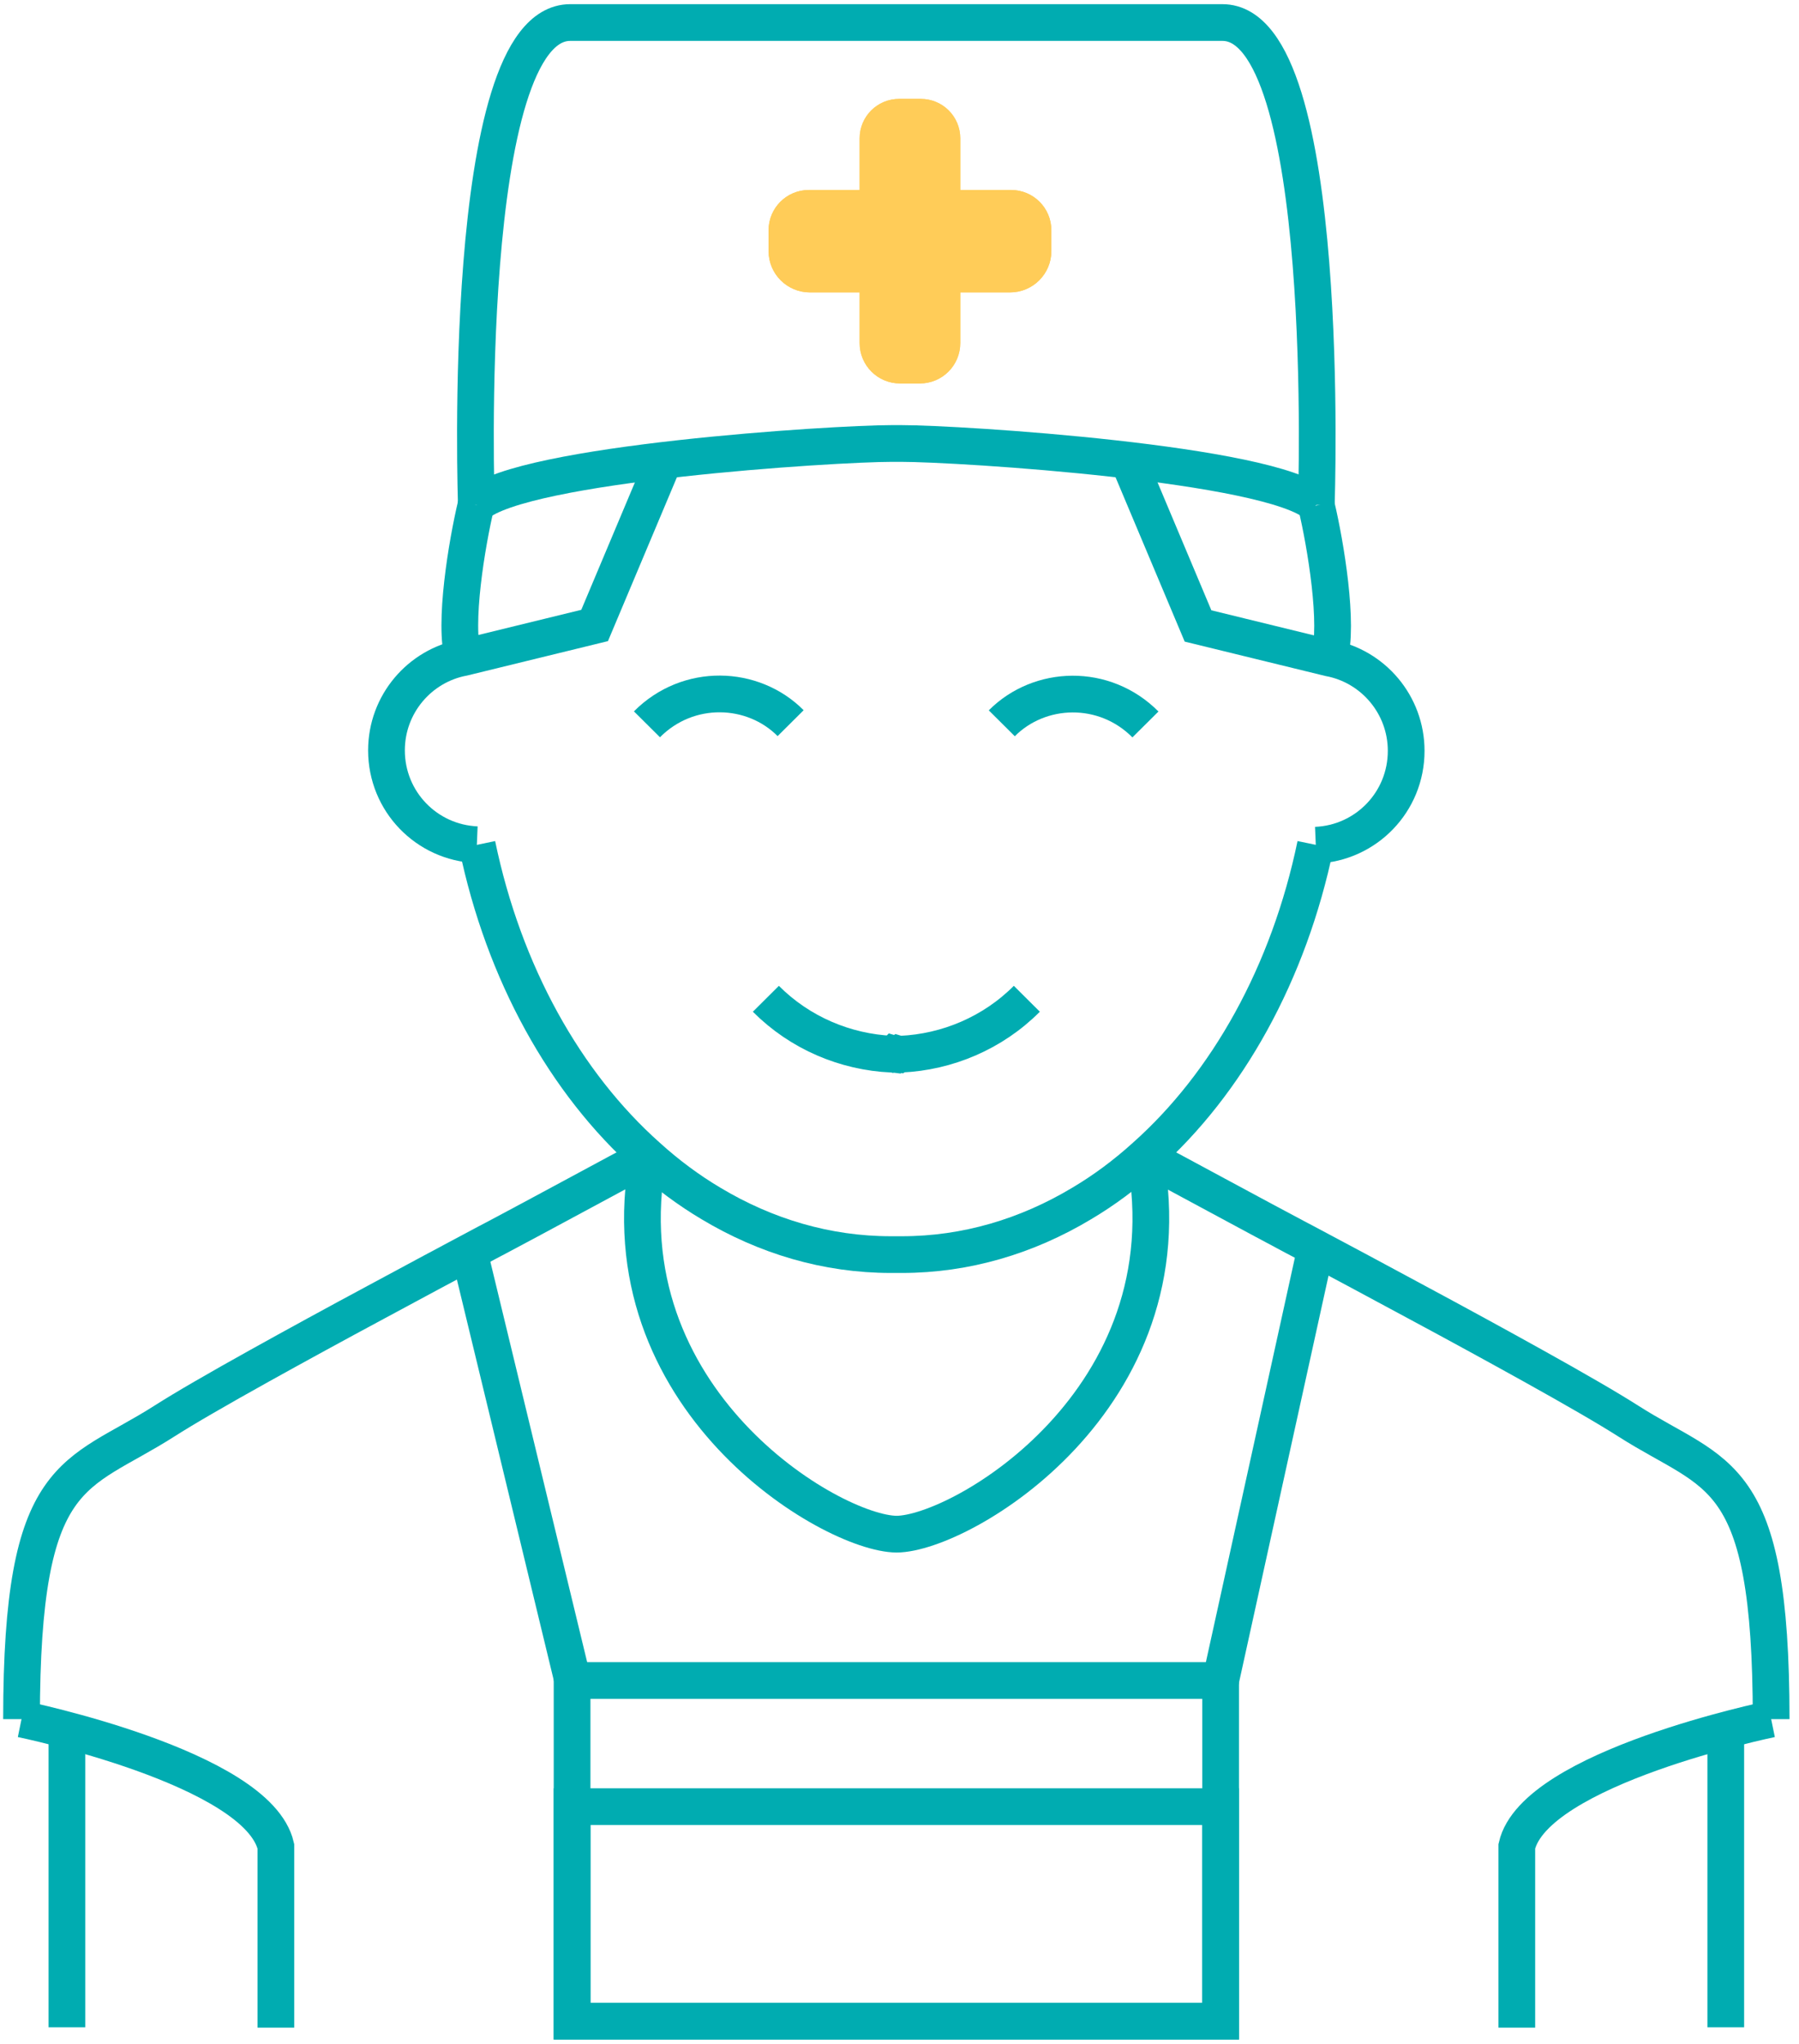 <?xml version="1.0" encoding="UTF-8" standalone="no"?>
<!DOCTYPE svg PUBLIC "-//W3C//DTD SVG 1.1//EN" "http://www.w3.org/Graphics/SVG/1.1/DTD/svg11.dtd">
<svg width="100%" height="100%" viewBox="0 0 147 167" version="1.1" xmlns="http://www.w3.org/2000/svg" xmlns:xlink="http://www.w3.org/1999/xlink" xml:space="preserve" xmlns:serif="http://www.serif.com/" style="fill-rule:evenodd;clip-rule:evenodd;stroke-miterlimit:10;">
    <g transform="matrix(1,0,0,1,-427,-4478)">
        <g>
            <g>
                <g>
                    <g>
                        <g>
                            <g transform="matrix(1,0,0,-1,445.173,4694.52)">
                                <path d="M126.551,76.07C126.551,96.726 122.16,95.768 114.887,100.414C114.07,100.934 112.964,101.602 111.643,102.366C110.321,103.131 108.793,104 107.108,104.935C104.214,106.545 100.888,108.363 97.511,110.175C94.46,111.822 91.371,113.478 88.507,114.999C88.21,115.155 87.921,115.303 87.632,115.459C84.907,116.899 77.39,120.975 75.393,122.03" style="fill:none;fill-rule:nonzero;stroke:rgb(0,172,177);stroke-width:3px;"/>
                            </g>
                            <g transform="matrix(1,0,0,-1,427.342,4694.52)">
                                <path d="M1.417,76.07C1.417,96.726 5.808,95.768 13.082,100.414C13.899,100.934 15.004,101.602 16.326,102.366C17.647,103.131 19.175,104 20.86,104.935C23.755,106.545 27.081,108.363 30.457,110.175C33.508,111.822 36.597,113.478 39.46,114.999C39.758,115.155 40.047,115.303 40.336,115.459C43.061,116.899 50.578,120.975 52.575,122.03" style="fill:none;fill-rule:nonzero;stroke:rgb(0,172,177);stroke-width:3px;"/>
                            </g>
                            <g transform="matrix(1,0,0,-1,451.072,4756.76)">
                                <path d="M120.652,138.314C120.652,138.314 101.353,134.355 99.869,127.922L99.869,113.103" style="fill:none;fill-rule:nonzero;stroke:rgb(0,172,177);stroke-width:3px;"/>
                            </g>
                            <g transform="matrix(1,0,0,-1,427.342,4756.76)">
                                <path d="M1.417,138.314C1.417,138.314 20.715,134.355 22.199,127.922L22.199,113.103" style="fill:none;fill-rule:nonzero;stroke:rgb(0,172,177);stroke-width:3px;"/>
                            </g>
                            <g transform="matrix(0,-1,1,0,555.873,4631.48)">
                                <path d="M-12.143,12.143L12.143,12.143" style="fill:none;fill-rule:nonzero;stroke:rgb(0,172,177);stroke-width:3px;"/>
                            </g>
                            <g transform="matrix(0,-1,1,0,420.325,4631.48)">
                                <path d="M-12.143,12.143L12.143,12.143" style="fill:none;fill-rule:nonzero;stroke:rgb(0,172,177);stroke-width:3px;"/>
                            </g>
                            <g transform="matrix(0.083,0.997,-0.997,0.083,567.517,4434.94)">
                                <path d="M81.298,39.823C84.49,39.335 91.188,38.781 93.822,39.823" style="fill:none;fill-rule:nonzero;stroke:rgb(0,172,177);stroke-width:3px;"/>
                            </g>
                            <g transform="matrix(-0.083,0.997,-0.997,-0.083,506.814,4498.16)">
                                <path d="M24.399,39.006C27.59,39.493 34.288,40.047 36.923,39.006" style="fill:none;fill-rule:nonzero;stroke:rgb(0,172,177);stroke-width:3px;"/>
                            </g>
                            <g transform="matrix(1,0,0,-1,434.573,4636.05)">
                                <path d="M31.417,89.031C33.595,78.543 38.615,69.556 45.346,63.566C46.985,62.083 48.713,60.801 50.535,59.72C54.999,57.046 59.972,55.551 65.222,55.551L66.117,55.551C71.367,55.551 76.34,57.046 80.803,59.72C82.625,60.801 84.355,62.083 85.993,63.566C92.725,69.556 97.743,78.543 99.92,89.031" style="fill:none;fill-rule:nonzero;stroke:rgb(0,172,177);stroke-width:3px;"/>
                            </g>
                            <g transform="matrix(0.388,0.922,-0.922,0.388,539.703,4434.57)">
                                <path d="M66.77,50.316L81.396,50.316L87.966,41.455C89.968,38.41 93.92,37.14 97.393,38.601C101.238,40.218 103.07,44.543 101.633,48.395" style="fill:none;fill-rule:nonzero;stroke:rgb(0,172,177);stroke-width:3px;"/>
                            </g>
                            <g transform="matrix(-0.388,0.922,-0.922,-0.388,526.568,4515.21)">
                                <path d="M17.94,41.588L32.567,41.588L39.136,50.448C41.139,53.494 45.09,54.764 48.563,53.303C52.408,51.686 54.241,47.362 52.803,43.509" style="fill:none;fill-rule:nonzero;stroke:rgb(0,172,177);stroke-width:3px;"/>
                            </g>
                            <g transform="matrix(1,0,0,-1,439.155,4629.81)">
                                <path d="M50.426,70.211C53.212,67.412 56.93,65.856 60.719,65.686C60.75,65.69 60.779,65.69 60.809,65.692C60.838,65.69 60.867,65.69 60.898,65.686L60.9,65.688L60.907,65.686C60.936,65.69 60.966,65.69 60.996,65.692C61.026,65.69 61.054,65.69 61.09,65.686C61.121,65.69 61.15,65.69 61.18,65.692C61.209,65.69 61.238,65.69 61.268,65.686L61.271,65.688L61.278,65.686C61.306,65.69 61.336,65.69 61.367,65.692C61.397,65.69 61.425,65.69 61.455,65.686C65.244,65.856 68.963,67.412 71.75,70.211" style="fill:none;fill-rule:nonzero;stroke:rgb(0,172,177);stroke-width:3px;"/>
                            </g>
                            <g transform="matrix(-1,-0.008,0.008,-1,586.194,4582.47)">
                                <path d="M65.956,44.756C69.346,48.115 74.631,47.885 77.694,44.756" style="fill:none;fill-rule:nonzero;stroke:rgb(0,172,177);stroke-width:3px;"/>
                            </g>
                            <g transform="matrix(1,-0.008,0.008,1,436.889,4489.47)">
                                <path d="M42.591,48.046C45.982,44.687 51.269,44.917 54.331,48.046" style="fill:none;fill-rule:nonzero;stroke:rgb(0,172,177);stroke-width:3px;"/>
                            </g>
                            <g transform="matrix(1,0,0,-1,439.489,4515.48)">
                                <path d="M62.758,27.899C63.707,27.899 64.477,27.13 64.477,26.181L64.477,20.459L70.128,20.459C71.117,20.459 71.919,19.659 71.919,18.671L71.919,16.966C71.919,15.931 71.08,15.091 70.044,15.091L64.477,15.091L64.477,9.449C64.477,8.457 63.672,7.653 62.681,7.653L61.051,7.653C60.058,7.653 59.254,8.457 59.254,9.449L59.254,15.091L53.688,15.091C52.652,15.091 51.813,15.931 51.813,16.966L51.813,18.671C51.813,19.659 52.616,20.459 53.603,20.459L59.254,20.459L59.254,26.181C59.254,27.13 60.025,27.899 60.974,27.899L62.758,27.899Z" style="fill:rgb(255,204,88);fill-rule:nonzero;stroke:rgb(255,204,88);stroke-width:3px;stroke-miterlimit:4;"/>
                            </g>
                            <g transform="matrix(1,0,0,-1,439.489,4515.48)">
                                <path d="M62.758,27.899C63.707,27.899 64.477,27.13 64.477,26.181L64.477,20.459L70.128,20.459C71.117,20.459 71.919,19.659 71.919,18.671L71.919,16.966C71.919,15.931 71.08,15.091 70.044,15.091L64.477,15.091L64.477,9.449C64.477,8.457 63.672,7.653 62.681,7.653L61.051,7.653C60.058,7.653 59.254,8.457 59.254,9.449L59.254,15.091L53.688,15.091C52.652,15.091 51.813,15.931 51.813,16.966L51.813,18.671C51.813,19.659 52.616,20.459 53.603,20.459L59.254,20.459L59.254,26.181C59.254,27.13 60.025,27.899 60.974,27.899L62.758,27.899Z" style="fill:none;fill-rule:nonzero;stroke:rgb(255,204,88);stroke-width:3px;"/>
                            </g>
                            <g transform="matrix(1,0,0,-1,434.545,4520.67)">
                                <path d="M100.011,1.418C100.011,1.418 101.407,40.829 92.342,40.829L39.05,40.829C29.985,40.829 31.38,1.418 31.38,1.418" style="fill:none;fill-rule:nonzero;stroke:rgb(0,172,177);stroke-width:3px;"/>
                            </g>
                            <g transform="matrix(-0.144,-0.99,0.99,-0.144,478.378,4586.31)">
                                <path d="M68.15,-2.67C70.953,1.52 68.893,26.907 68.204,31.639C68.188,31.749 68.17,31.873 68.15,32.006C68.131,32.141 68.113,32.264 68.097,32.375C67.409,37.106 62.151,62.028 58.271,65.246" style="fill:none;fill-rule:nonzero;stroke:rgb(0,172,177);stroke-width:3px;"/>
                            </g>
                            <g transform="matrix(1,0,0,-1,473.746,4643.13)">
                                <rect x="0" y="0" width="52.993" height="27.835" style="fill:none;stroke:rgb(0,172,177);stroke-width:3px;"/>
                            </g>
                            <g transform="matrix(1,0,0,-1,473.746,4643.13)">
                                <rect x="0" y="0" width="52.993" height="17.531" style="fill:none;stroke:rgb(0,172,177);stroke-width:3px;"/>
                            </g>
                            <g transform="matrix(-0.215,0.977,-0.977,-0.215,548.724,4597.63)">
                                <path d="M-14.193,17.665L21.986,17.665" style="fill:none;fill-rule:nonzero;stroke:rgb(0,172,177);stroke-width:3px;"/>
                            </g>
                            <g transform="matrix(-0.235,-0.972,0.972,-0.235,453.539,4606.01)">
                                <path d="M-13.785,17.509L22.239,17.509" style="fill:none;fill-rule:nonzero;stroke:rgb(0,172,177);stroke-width:3px;"/>
                            </g>
                            <g transform="matrix(1,0,0,-1,437.195,4679.41)">
                                <path d="M42.77,106.918C39.109,87.077 57.762,76.104 63.069,76.071C68.379,76.104 87.032,87.077 83.37,106.918" style="fill:none;fill-rule:nonzero;stroke:rgb(0,172,177);stroke-width:3px;"/>
                            </g>
                        </g>
                    </g>
                </g>
            </g>
        </g>
    </g>
</svg>
